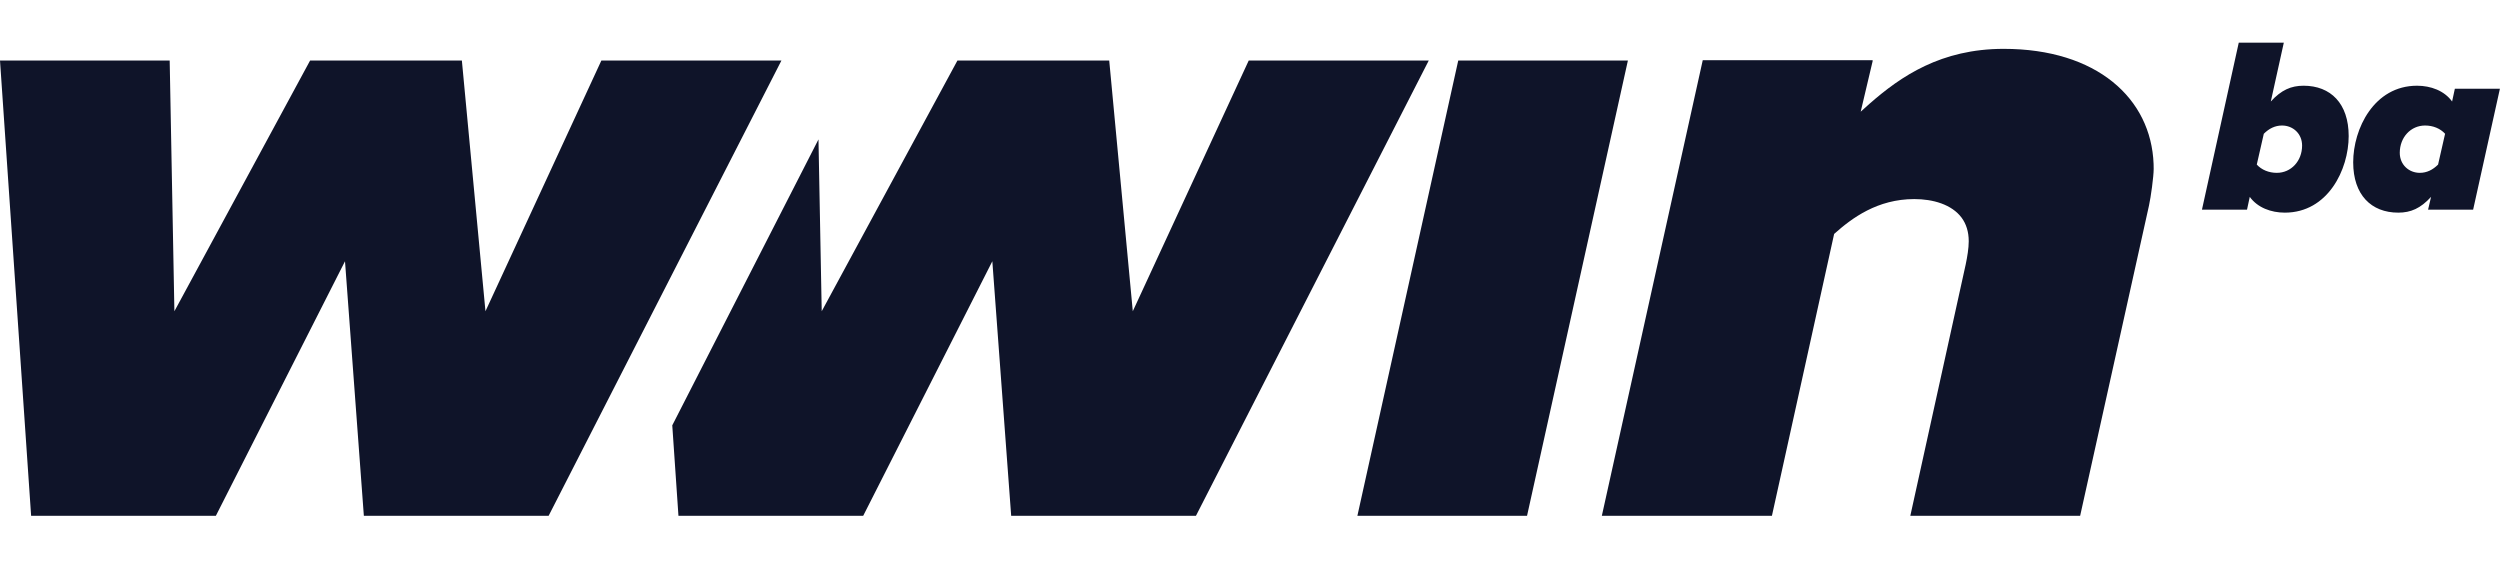 <?xml version="1.0" encoding="UTF-8"?>
<svg width="87px" height="20px" viewBox="0 0 87 20" version="1.1" xmlns="http://www.w3.org/2000/svg" xmlns:xlink="http://www.w3.org/1999/xlink">
    <title>wwin-ba/secondary</title>
    <g id="wwin-ba/secondary" stroke="none" fill="none" fill-rule="evenodd" stroke-width="1">
        <g id="Group" transform="translate(0, 1.484)" fill="#0F1429">
            <path d="M69.728,0.216 C72.967,0.216 74.859,1.938 74.945,4.221 L74.948,4.394 C74.948,4.656 74.85,5.378 74.784,5.673 L72.389,16.466 L66.479,16.466 L68.407,7.716 C68.461,7.456 68.512,7.159 68.512,6.912 C68.512,6.576 68.421,6.306 68.266,6.094 C67.92,5.629 67.268,5.444 66.616,5.444 C65.337,5.444 64.451,6.1 63.828,6.657 L61.663,16.466 L55.744,16.466 L59.256,0.61 L65.164,0.61 L65.162,0.622 L65.173,0.622 L64.752,2.403 L65.058,2.128 C66.156,1.165 67.55,0.216 69.728,0.216 Z M56.651,0.622 L53.141,16.466 L47.237,16.466 L50.747,0.622 L56.651,0.622 Z M38.601,0.622 L39.421,9.347 L43.456,0.622 L49.721,0.622 L41.619,16.466 L35.189,16.466 L34.533,7.608 L30.039,16.466 L23.61,16.466 L23.395,13.318 L28.483,3.367 L28.596,9.347 L33.319,0.622 L38.601,0.622 Z M5.905,0.622 L6.069,9.347 L10.792,0.622 L16.073,0.622 L16.894,9.347 L20.928,0.622 L27.194,0.622 L19.092,16.466 L12.662,16.466 L12.006,7.608 L7.512,16.466 L1.083,16.466 L0,0.622 L5.905,0.622 Z" id="wwin"></path>
            <path d="M79.477,0 L79.024,2.048 C79.39,1.647 79.73,1.499 80.165,1.499 C81.106,1.499 81.734,2.117 81.734,3.25 C81.734,4.417 81.011,5.916 79.512,5.916 C79.033,5.916 78.562,5.742 78.292,5.367 L78.196,5.812 L76.628,5.812 L77.909,0 L79.477,0 Z M79.416,2.884 C79.172,2.884 78.963,2.988 78.78,3.172 L78.536,4.243 C78.702,4.426 78.954,4.531 79.233,4.531 C79.73,4.531 80.113,4.121 80.113,3.581 C80.113,3.163 79.791,2.884 79.416,2.884 Z M84.113,1.499 C84.592,1.499 85.063,1.673 85.333,2.048 L85.429,1.603 L86.997,1.603 L86.065,5.812 L84.497,5.812 L84.601,5.367 C84.235,5.768 83.895,5.916 83.46,5.916 C82.519,5.916 81.891,5.297 81.891,4.165 C81.891,2.997 82.615,1.499 84.113,1.499 Z M84.392,2.884 C83.895,2.884 83.512,3.294 83.512,3.834 C83.512,4.252 83.834,4.531 84.209,4.531 C84.453,4.531 84.662,4.426 84.845,4.243 L85.089,3.171 C84.923,2.988 84.671,2.884 84.392,2.884 Z" id="ba"></path>
        </g>
    </g>
</svg>